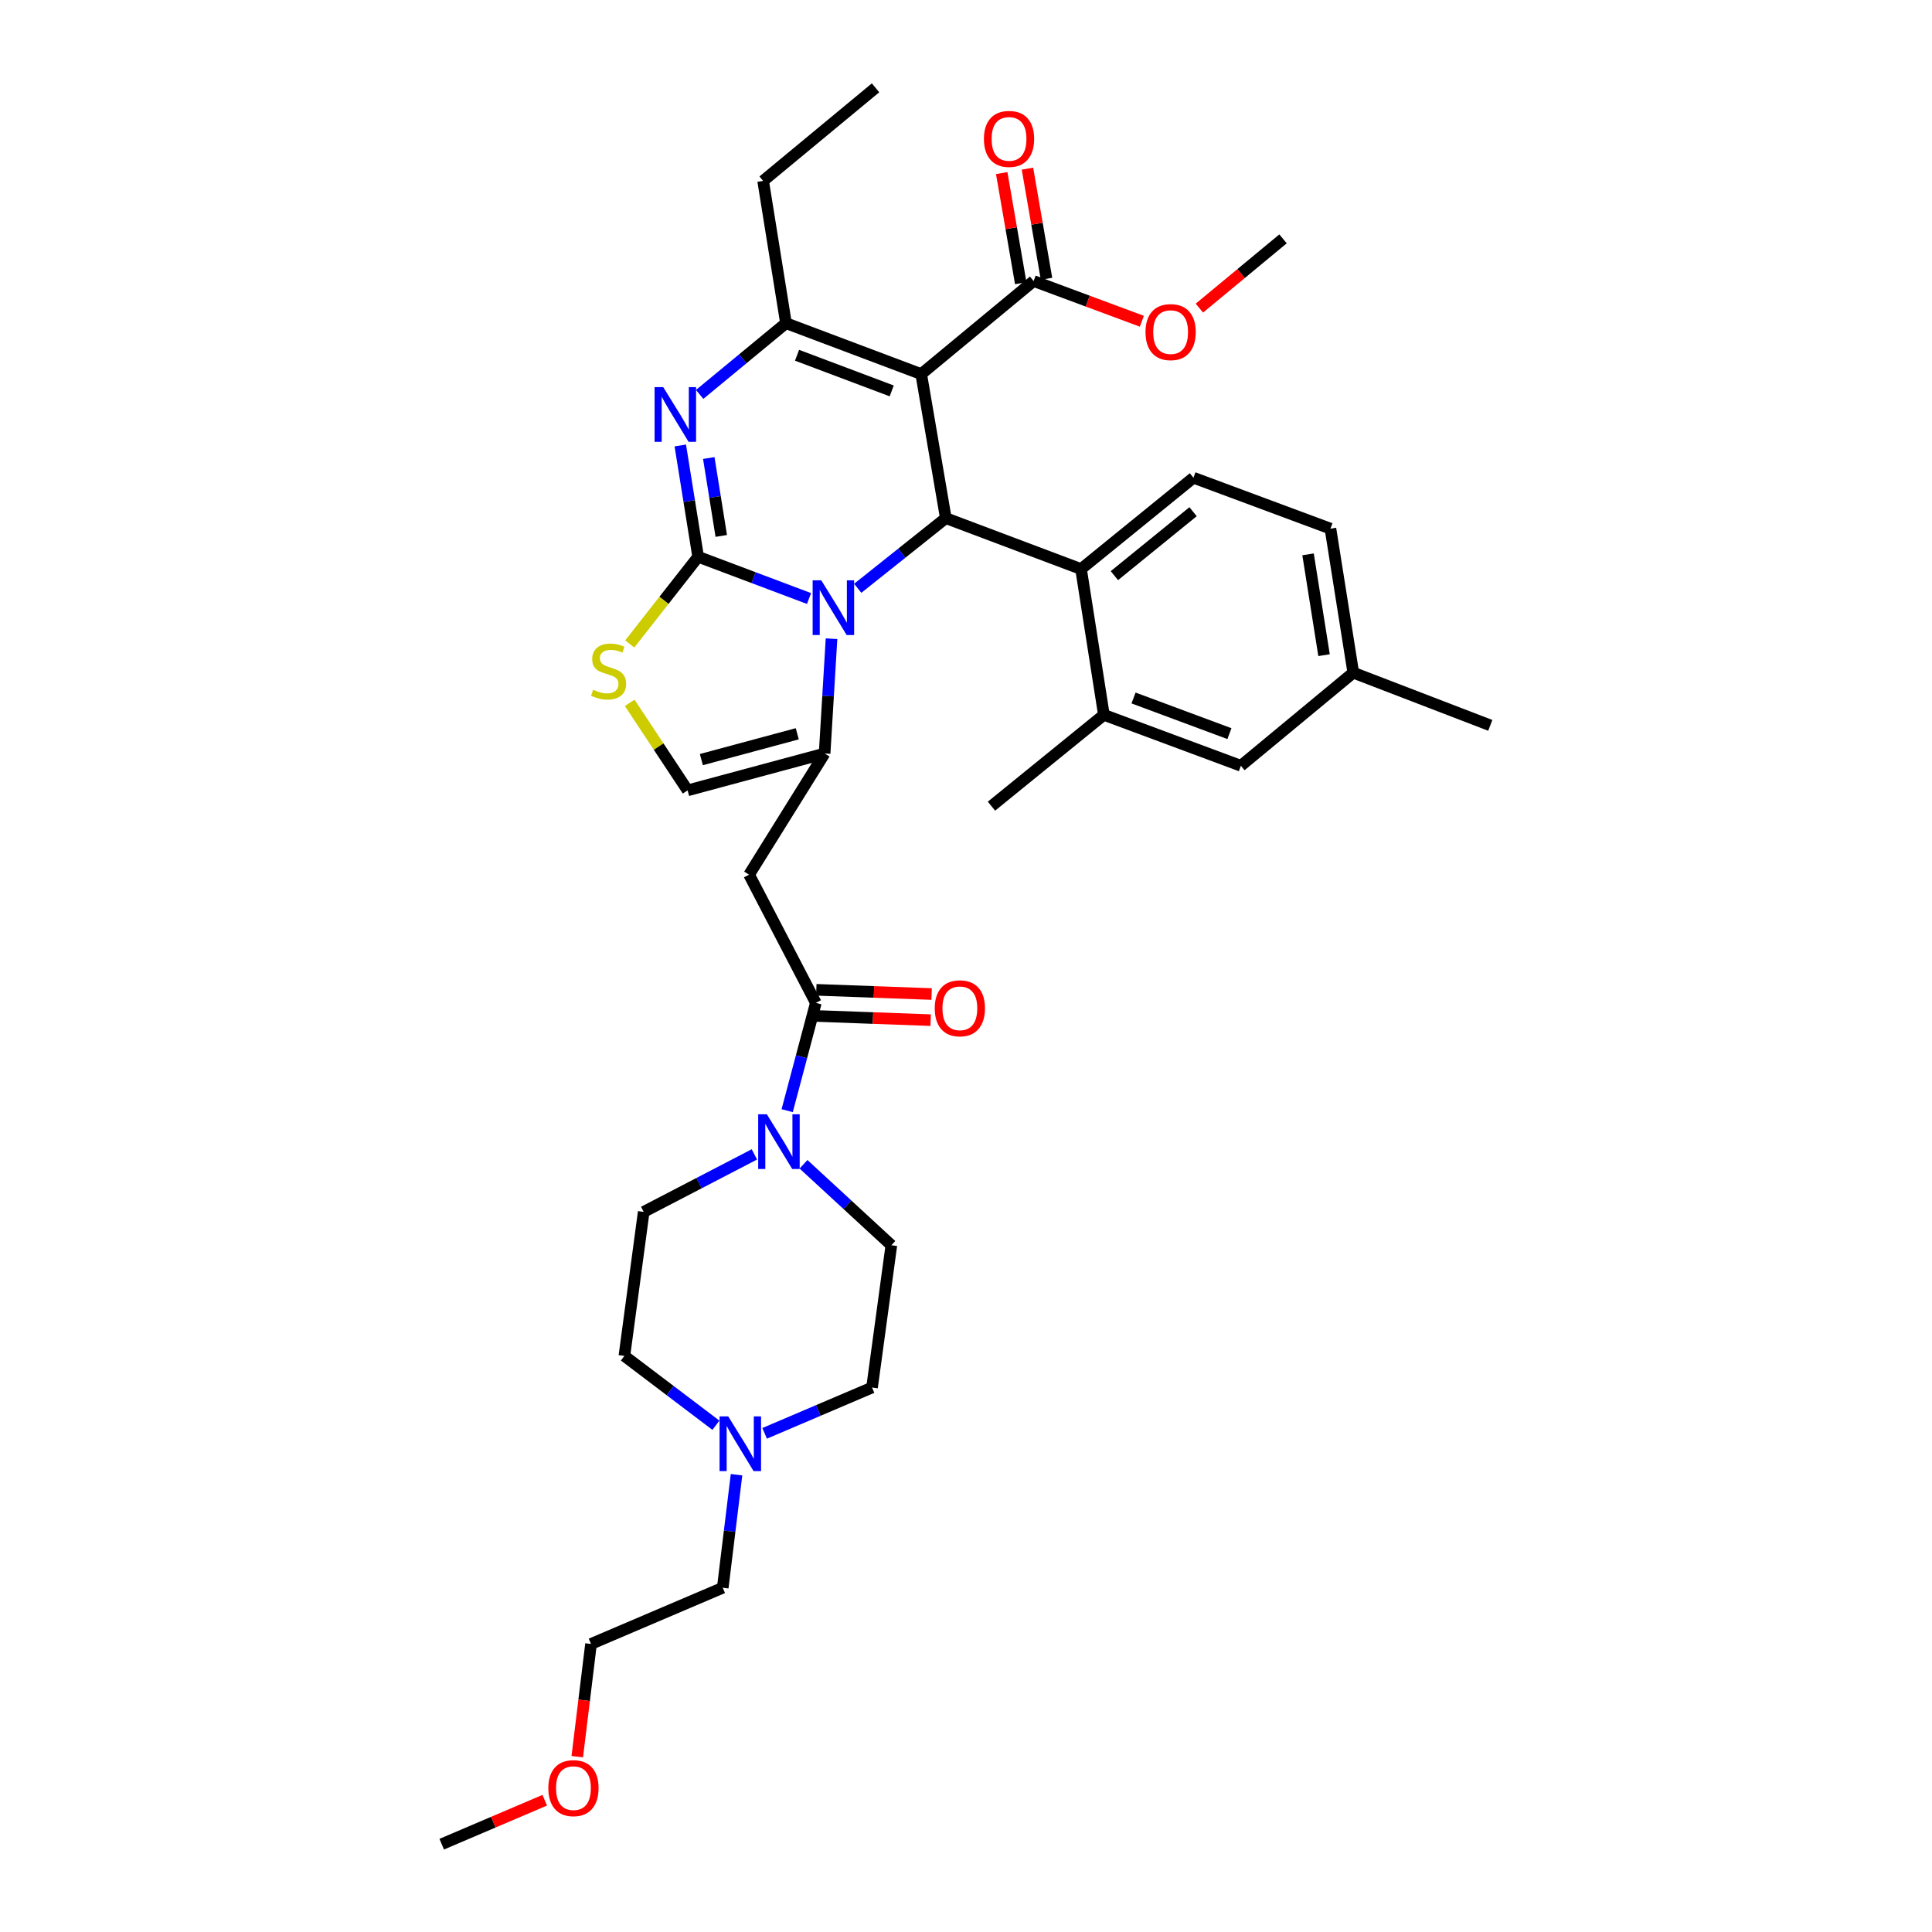 <?xml version='1.0' encoding='iso-8859-1'?>
<svg version='1.1' baseProfile='full'
              xmlns='http://www.w3.org/2000/svg'
                      xmlns:rdkit='http://www.rdkit.org/xml'
                      xmlns:xlink='http://www.w3.org/1999/xlink'
                  xml:space='preserve'
width='1000px' height='1000px' viewBox='0 0 1000 1000'>
<!-- END OF HEADER -->
<rect style='opacity:1.0;fill:#FFFFFF;stroke:none' width='1000' height='1000' x='0' y='0'> </rect>
<path class='bond-0' d='M 323.178,701.816 L 346.869,719.764' style='fill:none;fill-rule:evenodd;stroke:#000000;stroke-width:6px;stroke-linecap:butt;stroke-linejoin:miter;stroke-opacity:1' />
<path class='bond-0' d='M 346.869,719.764 L 370.561,737.712' style='fill:none;fill-rule:evenodd;stroke:#0000FF;stroke-width:6px;stroke-linecap:butt;stroke-linejoin:miter;stroke-opacity:1' />
<path class='bond-1' d='M 323.178,701.816 L 333.18,627.27' style='fill:none;fill-rule:evenodd;stroke:#000000;stroke-width:6px;stroke-linecap:butt;stroke-linejoin:miter;stroke-opacity:1' />
<path class='bond-2' d='M 422.275,519.087 L 414.857,546.988' style='fill:none;fill-rule:evenodd;stroke:#000000;stroke-width:6px;stroke-linecap:butt;stroke-linejoin:miter;stroke-opacity:1' />
<path class='bond-2' d='M 414.857,546.988 L 407.439,574.888' style='fill:none;fill-rule:evenodd;stroke:#0000FF;stroke-width:6px;stroke-linecap:butt;stroke-linejoin:miter;stroke-opacity:1' />
<path class='bond-3' d='M 422.027,525.846 L 451.868,526.938' style='fill:none;fill-rule:evenodd;stroke:#000000;stroke-width:6px;stroke-linecap:butt;stroke-linejoin:miter;stroke-opacity:1' />
<path class='bond-3' d='M 451.868,526.938 L 481.709,528.03' style='fill:none;fill-rule:evenodd;stroke:#FF0000;stroke-width:6px;stroke-linecap:butt;stroke-linejoin:miter;stroke-opacity:1' />
<path class='bond-3' d='M 422.522,512.329 L 452.363,513.421' style='fill:none;fill-rule:evenodd;stroke:#000000;stroke-width:6px;stroke-linecap:butt;stroke-linejoin:miter;stroke-opacity:1' />
<path class='bond-3' d='M 452.363,513.421 L 482.204,514.513' style='fill:none;fill-rule:evenodd;stroke:#FF0000;stroke-width:6px;stroke-linecap:butt;stroke-linejoin:miter;stroke-opacity:1' />
<path class='bond-4' d='M 422.275,519.087 L 387.729,452.725' style='fill:none;fill-rule:evenodd;stroke:#000000;stroke-width:6px;stroke-linecap:butt;stroke-linejoin:miter;stroke-opacity:1' />
<path class='bond-5' d='M 390.468,597.51 L 361.824,612.39' style='fill:none;fill-rule:evenodd;stroke:#0000FF;stroke-width:6px;stroke-linecap:butt;stroke-linejoin:miter;stroke-opacity:1' />
<path class='bond-5' d='M 361.824,612.39 L 333.18,627.27' style='fill:none;fill-rule:evenodd;stroke:#000000;stroke-width:6px;stroke-linecap:butt;stroke-linejoin:miter;stroke-opacity:1' />
<path class='bond-6' d='M 415.898,602.631 L 438.632,623.589' style='fill:none;fill-rule:evenodd;stroke:#0000FF;stroke-width:6px;stroke-linecap:butt;stroke-linejoin:miter;stroke-opacity:1' />
<path class='bond-6' d='M 438.632,623.589 L 461.367,644.546' style='fill:none;fill-rule:evenodd;stroke:#000000;stroke-width:6px;stroke-linecap:butt;stroke-linejoin:miter;stroke-opacity:1' />
<path class='bond-7' d='M 395.776,741.9 L 423.57,730.042' style='fill:none;fill-rule:evenodd;stroke:#0000FF;stroke-width:6px;stroke-linecap:butt;stroke-linejoin:miter;stroke-opacity:1' />
<path class='bond-7' d='M 423.57,730.042 L 451.364,718.184' style='fill:none;fill-rule:evenodd;stroke:#000000;stroke-width:6px;stroke-linecap:butt;stroke-linejoin:miter;stroke-opacity:1' />
<path class='bond-8' d='M 381.227,763.311 L 377.658,792.565' style='fill:none;fill-rule:evenodd;stroke:#0000FF;stroke-width:6px;stroke-linecap:butt;stroke-linejoin:miter;stroke-opacity:1' />
<path class='bond-8' d='M 377.658,792.565 L 374.09,821.82' style='fill:none;fill-rule:evenodd;stroke:#000000;stroke-width:6px;stroke-linecap:butt;stroke-linejoin:miter;stroke-opacity:1' />
<path class='bond-9' d='M 352.118,230.569 L 356.739,259.375' style='fill:none;fill-rule:evenodd;stroke:#0000FF;stroke-width:6px;stroke-linecap:butt;stroke-linejoin:miter;stroke-opacity:1' />
<path class='bond-9' d='M 356.739,259.375 L 361.36,288.181' style='fill:none;fill-rule:evenodd;stroke:#000000;stroke-width:6px;stroke-linecap:butt;stroke-linejoin:miter;stroke-opacity:1' />
<path class='bond-9' d='M 366.86,237.068 L 370.095,257.232' style='fill:none;fill-rule:evenodd;stroke:#0000FF;stroke-width:6px;stroke-linecap:butt;stroke-linejoin:miter;stroke-opacity:1' />
<path class='bond-9' d='M 370.095,257.232 L 373.33,277.397' style='fill:none;fill-rule:evenodd;stroke:#000000;stroke-width:6px;stroke-linecap:butt;stroke-linejoin:miter;stroke-opacity:1' />
<path class='bond-10' d='M 362.143,204.146 L 384.48,185.707' style='fill:none;fill-rule:evenodd;stroke:#0000FF;stroke-width:6px;stroke-linecap:butt;stroke-linejoin:miter;stroke-opacity:1' />
<path class='bond-10' d='M 384.48,185.707 L 406.817,167.269' style='fill:none;fill-rule:evenodd;stroke:#000000;stroke-width:6px;stroke-linecap:butt;stroke-linejoin:miter;stroke-opacity:1' />
<path class='bond-11' d='M 489.547,268.177 L 466.754,286.34' style='fill:none;fill-rule:evenodd;stroke:#000000;stroke-width:6px;stroke-linecap:butt;stroke-linejoin:miter;stroke-opacity:1' />
<path class='bond-11' d='M 466.754,286.34 L 443.96,304.503' style='fill:none;fill-rule:evenodd;stroke:#0000FF;stroke-width:6px;stroke-linecap:butt;stroke-linejoin:miter;stroke-opacity:1' />
<path class='bond-12' d='M 489.547,268.177 L 476.817,193.631' style='fill:none;fill-rule:evenodd;stroke:#000000;stroke-width:6px;stroke-linecap:butt;stroke-linejoin:miter;stroke-opacity:1' />
<path class='bond-13' d='M 489.547,268.177 L 559.547,294.546' style='fill:none;fill-rule:evenodd;stroke:#000000;stroke-width:6px;stroke-linecap:butt;stroke-linejoin:miter;stroke-opacity:1' />
<path class='bond-14' d='M 476.817,193.631 L 535.004,145.453' style='fill:none;fill-rule:evenodd;stroke:#000000;stroke-width:6px;stroke-linecap:butt;stroke-linejoin:miter;stroke-opacity:1' />
<path class='bond-15' d='M 476.817,193.631 L 406.817,167.269' style='fill:none;fill-rule:evenodd;stroke:#000000;stroke-width:6px;stroke-linecap:butt;stroke-linejoin:miter;stroke-opacity:1' />
<path class='bond-15' d='M 461.55,202.335 L 412.55,183.882' style='fill:none;fill-rule:evenodd;stroke:#000000;stroke-width:6px;stroke-linecap:butt;stroke-linejoin:miter;stroke-opacity:1' />
<path class='bond-16' d='M 406.817,167.269 L 394.996,93.632' style='fill:none;fill-rule:evenodd;stroke:#000000;stroke-width:6px;stroke-linecap:butt;stroke-linejoin:miter;stroke-opacity:1' />
<path class='bond-17' d='M 418.75,309.794 L 390.055,298.988' style='fill:none;fill-rule:evenodd;stroke:#0000FF;stroke-width:6px;stroke-linecap:butt;stroke-linejoin:miter;stroke-opacity:1' />
<path class='bond-17' d='M 390.055,298.988 L 361.36,288.181' style='fill:none;fill-rule:evenodd;stroke:#000000;stroke-width:6px;stroke-linecap:butt;stroke-linejoin:miter;stroke-opacity:1' />
<path class='bond-18' d='M 430.395,330.593 L 428.608,360.296' style='fill:none;fill-rule:evenodd;stroke:#0000FF;stroke-width:6px;stroke-linecap:butt;stroke-linejoin:miter;stroke-opacity:1' />
<path class='bond-18' d='M 428.608,360.296 L 426.821,389.999' style='fill:none;fill-rule:evenodd;stroke:#000000;stroke-width:6px;stroke-linecap:butt;stroke-linejoin:miter;stroke-opacity:1' />
<path class='bond-19' d='M 361.36,288.181 L 343.66,310.742' style='fill:none;fill-rule:evenodd;stroke:#000000;stroke-width:6px;stroke-linecap:butt;stroke-linejoin:miter;stroke-opacity:1' />
<path class='bond-19' d='M 343.66,310.742 L 325.959,333.303' style='fill:none;fill-rule:evenodd;stroke:#CCCC00;stroke-width:6px;stroke-linecap:butt;stroke-linejoin:miter;stroke-opacity:1' />
<path class='bond-20' d='M 325.935,363.795 L 340.92,386.445' style='fill:none;fill-rule:evenodd;stroke:#CCCC00;stroke-width:6px;stroke-linecap:butt;stroke-linejoin:miter;stroke-opacity:1' />
<path class='bond-20' d='M 340.92,386.445 L 355.904,409.094' style='fill:none;fill-rule:evenodd;stroke:#000000;stroke-width:6px;stroke-linecap:butt;stroke-linejoin:miter;stroke-opacity:1' />
<path class='bond-21' d='M 355.904,409.094 L 426.821,389.999' style='fill:none;fill-rule:evenodd;stroke:#000000;stroke-width:6px;stroke-linecap:butt;stroke-linejoin:miter;stroke-opacity:1' />
<path class='bond-21' d='M 363.025,393.168 L 412.667,379.802' style='fill:none;fill-rule:evenodd;stroke:#000000;stroke-width:6px;stroke-linecap:butt;stroke-linejoin:miter;stroke-opacity:1' />
<path class='bond-22' d='M 426.821,389.999 L 387.729,452.725' style='fill:none;fill-rule:evenodd;stroke:#000000;stroke-width:6px;stroke-linecap:butt;stroke-linejoin:miter;stroke-opacity:1' />
<path class='bond-23' d='M 688.636,273.633 L 700.456,348.179' style='fill:none;fill-rule:evenodd;stroke:#000000;stroke-width:6px;stroke-linecap:butt;stroke-linejoin:miter;stroke-opacity:1' />
<path class='bond-23' d='M 677.049,286.933 L 685.324,339.116' style='fill:none;fill-rule:evenodd;stroke:#000000;stroke-width:6px;stroke-linecap:butt;stroke-linejoin:miter;stroke-opacity:1' />
<path class='bond-24' d='M 688.636,273.633 L 617.726,247.271' style='fill:none;fill-rule:evenodd;stroke:#000000;stroke-width:6px;stroke-linecap:butt;stroke-linejoin:miter;stroke-opacity:1' />
<path class='bond-25' d='M 535.004,145.453 L 563.013,155.866' style='fill:none;fill-rule:evenodd;stroke:#000000;stroke-width:6px;stroke-linecap:butt;stroke-linejoin:miter;stroke-opacity:1' />
<path class='bond-25' d='M 563.013,155.866 L 591.022,166.279' style='fill:none;fill-rule:evenodd;stroke:#FF0000;stroke-width:6px;stroke-linecap:butt;stroke-linejoin:miter;stroke-opacity:1' />
<path class='bond-26' d='M 541.668,144.301 L 536.74,115.797' style='fill:none;fill-rule:evenodd;stroke:#000000;stroke-width:6px;stroke-linecap:butt;stroke-linejoin:miter;stroke-opacity:1' />
<path class='bond-26' d='M 536.74,115.797 L 531.813,87.293' style='fill:none;fill-rule:evenodd;stroke:#FF0000;stroke-width:6px;stroke-linecap:butt;stroke-linejoin:miter;stroke-opacity:1' />
<path class='bond-26' d='M 528.339,146.606 L 523.412,118.101' style='fill:none;fill-rule:evenodd;stroke:#000000;stroke-width:6px;stroke-linecap:butt;stroke-linejoin:miter;stroke-opacity:1' />
<path class='bond-26' d='M 523.412,118.101 L 518.484,89.597' style='fill:none;fill-rule:evenodd;stroke:#FF0000;stroke-width:6px;stroke-linecap:butt;stroke-linejoin:miter;stroke-opacity:1' />
<path class='bond-27' d='M 620.802,159.484 L 642.447,141.558' style='fill:none;fill-rule:evenodd;stroke:#FF0000;stroke-width:6px;stroke-linecap:butt;stroke-linejoin:miter;stroke-opacity:1' />
<path class='bond-27' d='M 642.447,141.558 L 664.092,123.631' style='fill:none;fill-rule:evenodd;stroke:#000000;stroke-width:6px;stroke-linecap:butt;stroke-linejoin:miter;stroke-opacity:1' />
<path class='bond-28' d='M 700.456,348.179 L 642.277,396.364' style='fill:none;fill-rule:evenodd;stroke:#000000;stroke-width:6px;stroke-linecap:butt;stroke-linejoin:miter;stroke-opacity:1' />
<path class='bond-29' d='M 700.456,348.179 L 771.366,375.45' style='fill:none;fill-rule:evenodd;stroke:#000000;stroke-width:6px;stroke-linecap:butt;stroke-linejoin:miter;stroke-opacity:1' />
<path class='bond-30' d='M 642.277,396.364 L 571.368,370.002' style='fill:none;fill-rule:evenodd;stroke:#000000;stroke-width:6px;stroke-linecap:butt;stroke-linejoin:miter;stroke-opacity:1' />
<path class='bond-30' d='M 636.354,379.731 L 586.718,361.278' style='fill:none;fill-rule:evenodd;stroke:#000000;stroke-width:6px;stroke-linecap:butt;stroke-linejoin:miter;stroke-opacity:1' />
<path class='bond-31' d='M 394.996,93.632 L 453.183,45.455' style='fill:none;fill-rule:evenodd;stroke:#000000;stroke-width:6px;stroke-linecap:butt;stroke-linejoin:miter;stroke-opacity:1' />
<path class='bond-32' d='M 571.368,370.002 L 559.547,294.546' style='fill:none;fill-rule:evenodd;stroke:#000000;stroke-width:6px;stroke-linecap:butt;stroke-linejoin:miter;stroke-opacity:1' />
<path class='bond-33' d='M 571.368,370.002 L 513.181,417.27' style='fill:none;fill-rule:evenodd;stroke:#000000;stroke-width:6px;stroke-linecap:butt;stroke-linejoin:miter;stroke-opacity:1' />
<path class='bond-34' d='M 559.547,294.546 L 617.726,247.271' style='fill:none;fill-rule:evenodd;stroke:#000000;stroke-width:6px;stroke-linecap:butt;stroke-linejoin:miter;stroke-opacity:1' />
<path class='bond-34' d='M 576.804,297.953 L 617.53,264.86' style='fill:none;fill-rule:evenodd;stroke:#000000;stroke-width:6px;stroke-linecap:butt;stroke-linejoin:miter;stroke-opacity:1' />
<path class='bond-35' d='M 451.364,718.184 L 461.367,644.546' style='fill:none;fill-rule:evenodd;stroke:#000000;stroke-width:6px;stroke-linecap:butt;stroke-linejoin:miter;stroke-opacity:1' />
<path class='bond-36' d='M 374.09,821.82 L 305.909,850.909' style='fill:none;fill-rule:evenodd;stroke:#000000;stroke-width:6px;stroke-linecap:butt;stroke-linejoin:miter;stroke-opacity:1' />
<path class='bond-37' d='M 305.909,850.909 L 302.35,880.084' style='fill:none;fill-rule:evenodd;stroke:#000000;stroke-width:6px;stroke-linecap:butt;stroke-linejoin:miter;stroke-opacity:1' />
<path class='bond-37' d='M 302.35,880.084 L 298.792,909.258' style='fill:none;fill-rule:evenodd;stroke:#FF0000;stroke-width:6px;stroke-linecap:butt;stroke-linejoin:miter;stroke-opacity:1' />
<path class='bond-38' d='M 281.963,931.793 L 255.299,943.169' style='fill:none;fill-rule:evenodd;stroke:#FF0000;stroke-width:6px;stroke-linecap:butt;stroke-linejoin:miter;stroke-opacity:1' />
<path class='bond-38' d='M 255.299,943.169 L 228.634,954.545' style='fill:none;fill-rule:evenodd;stroke:#000000;stroke-width:6px;stroke-linecap:butt;stroke-linejoin:miter;stroke-opacity:1' />
<path  class='atom-2' d='M 396.92 576.746
L 406.2 591.746
Q 407.12 593.226, 408.6 595.906
Q 410.08 598.586, 410.16 598.746
L 410.16 576.746
L 413.92 576.746
L 413.92 605.066
L 410.04 605.066
L 400.08 588.666
Q 398.92 586.746, 397.68 584.546
Q 396.48 582.346, 396.12 581.666
L 396.12 605.066
L 392.44 605.066
L 392.44 576.746
L 396.92 576.746
' fill='#0000FF'/>
<path  class='atom-3' d='M 483.821 521.895
Q 483.821 515.095, 487.181 511.295
Q 490.541 507.495, 496.821 507.495
Q 503.101 507.495, 506.461 511.295
Q 509.821 515.095, 509.821 521.895
Q 509.821 528.775, 506.421 532.695
Q 503.021 536.575, 496.821 536.575
Q 490.581 536.575, 487.181 532.695
Q 483.821 528.815, 483.821 521.895
M 496.821 533.375
Q 501.141 533.375, 503.461 530.495
Q 505.821 527.575, 505.821 521.895
Q 505.821 516.335, 503.461 513.535
Q 501.141 510.695, 496.821 510.695
Q 492.501 510.695, 490.141 513.495
Q 487.821 516.295, 487.821 521.895
Q 487.821 527.615, 490.141 530.495
Q 492.501 533.375, 496.821 533.375
' fill='#FF0000'/>
<path  class='atom-4' d='M 376.923 733.113
L 386.203 748.113
Q 387.123 749.593, 388.603 752.273
Q 390.083 754.953, 390.163 755.113
L 390.163 733.113
L 393.923 733.113
L 393.923 761.433
L 390.043 761.433
L 380.083 745.033
Q 378.923 743.113, 377.683 740.913
Q 376.483 738.713, 376.123 738.033
L 376.123 761.433
L 372.443 761.433
L 372.443 733.113
L 376.923 733.113
' fill='#0000FF'/>
<path  class='atom-5' d='M 343.287 200.384
L 352.567 215.384
Q 353.487 216.864, 354.967 219.544
Q 356.447 222.224, 356.527 222.384
L 356.527 200.384
L 360.287 200.384
L 360.287 228.704
L 356.407 228.704
L 346.447 212.304
Q 345.287 210.384, 344.047 208.184
Q 342.847 205.984, 342.487 205.304
L 342.487 228.704
L 338.807 228.704
L 338.807 200.384
L 343.287 200.384
' fill='#0000FF'/>
<path  class='atom-9' d='M 425.1 300.383
L 434.38 315.383
Q 435.3 316.863, 436.78 319.543
Q 438.26 322.223, 438.34 322.383
L 438.34 300.383
L 442.1 300.383
L 442.1 328.703
L 438.22 328.703
L 428.26 312.303
Q 427.1 310.383, 425.86 308.183
Q 424.66 305.983, 424.3 305.303
L 424.3 328.703
L 420.62 328.703
L 420.62 300.383
L 425.1 300.383
' fill='#0000FF'/>
<path  class='atom-11' d='M 307.002 356.99
Q 307.322 357.11, 308.642 357.67
Q 309.962 358.23, 311.402 358.59
Q 312.882 358.91, 314.322 358.91
Q 317.002 358.91, 318.562 357.63
Q 320.122 356.31, 320.122 354.03
Q 320.122 352.47, 319.322 351.51
Q 318.562 350.55, 317.362 350.03
Q 316.162 349.51, 314.162 348.91
Q 311.642 348.15, 310.122 347.43
Q 308.642 346.71, 307.562 345.19
Q 306.522 343.67, 306.522 341.11
Q 306.522 337.55, 308.922 335.35
Q 311.362 333.15, 316.162 333.15
Q 319.442 333.15, 323.162 334.71
L 322.242 337.79
Q 318.842 336.39, 316.282 336.39
Q 313.522 336.39, 312.002 337.55
Q 310.482 338.67, 310.522 340.63
Q 310.522 342.15, 311.282 343.07
Q 312.082 343.99, 313.202 344.51
Q 314.362 345.03, 316.282 345.63
Q 318.842 346.43, 320.362 347.23
Q 321.882 348.03, 322.962 349.67
Q 324.082 351.27, 324.082 354.03
Q 324.082 357.95, 321.442 360.07
Q 318.842 362.15, 314.482 362.15
Q 311.962 362.15, 310.042 361.59
Q 308.162 361.07, 305.922 360.15
L 307.002 356.99
' fill='#CCCC00'/>
<path  class='atom-17' d='M 592.913 171.895
Q 592.913 165.095, 596.273 161.295
Q 599.633 157.495, 605.913 157.495
Q 612.193 157.495, 615.553 161.295
Q 618.913 165.095, 618.913 171.895
Q 618.913 178.775, 615.513 182.695
Q 612.113 186.575, 605.913 186.575
Q 599.673 186.575, 596.273 182.695
Q 592.913 178.815, 592.913 171.895
M 605.913 183.375
Q 610.233 183.375, 612.553 180.495
Q 614.913 177.575, 614.913 171.895
Q 614.913 166.335, 612.553 163.535
Q 610.233 160.695, 605.913 160.695
Q 601.593 160.695, 599.233 163.495
Q 596.913 166.295, 596.913 171.895
Q 596.913 177.615, 599.233 180.495
Q 601.593 183.375, 605.913 183.375
' fill='#FF0000'/>
<path  class='atom-18' d='M 509.274 71.896
Q 509.274 65.096, 512.634 61.296
Q 515.994 57.496, 522.274 57.496
Q 528.554 57.496, 531.914 61.296
Q 535.274 65.096, 535.274 71.896
Q 535.274 78.776, 531.874 82.696
Q 528.474 86.576, 522.274 86.576
Q 516.034 86.576, 512.634 82.696
Q 509.274 78.816, 509.274 71.896
M 522.274 83.376
Q 526.594 83.376, 528.914 80.496
Q 531.274 77.576, 531.274 71.896
Q 531.274 66.336, 528.914 63.536
Q 526.594 60.696, 522.274 60.696
Q 517.954 60.696, 515.594 63.496
Q 513.274 66.296, 513.274 71.896
Q 513.274 77.616, 515.594 80.496
Q 517.954 83.376, 522.274 83.376
' fill='#FF0000'/>
<path  class='atom-34' d='M 283.816 925.536
Q 283.816 918.736, 287.176 914.936
Q 290.536 911.136, 296.816 911.136
Q 303.096 911.136, 306.456 914.936
Q 309.816 918.736, 309.816 925.536
Q 309.816 932.416, 306.416 936.336
Q 303.016 940.216, 296.816 940.216
Q 290.576 940.216, 287.176 936.336
Q 283.816 932.456, 283.816 925.536
M 296.816 937.016
Q 301.136 937.016, 303.456 934.136
Q 305.816 931.216, 305.816 925.536
Q 305.816 919.976, 303.456 917.176
Q 301.136 914.336, 296.816 914.336
Q 292.496 914.336, 290.136 917.136
Q 287.816 919.936, 287.816 925.536
Q 287.816 931.256, 290.136 934.136
Q 292.496 937.016, 296.816 937.016
' fill='#FF0000'/>
</svg>
